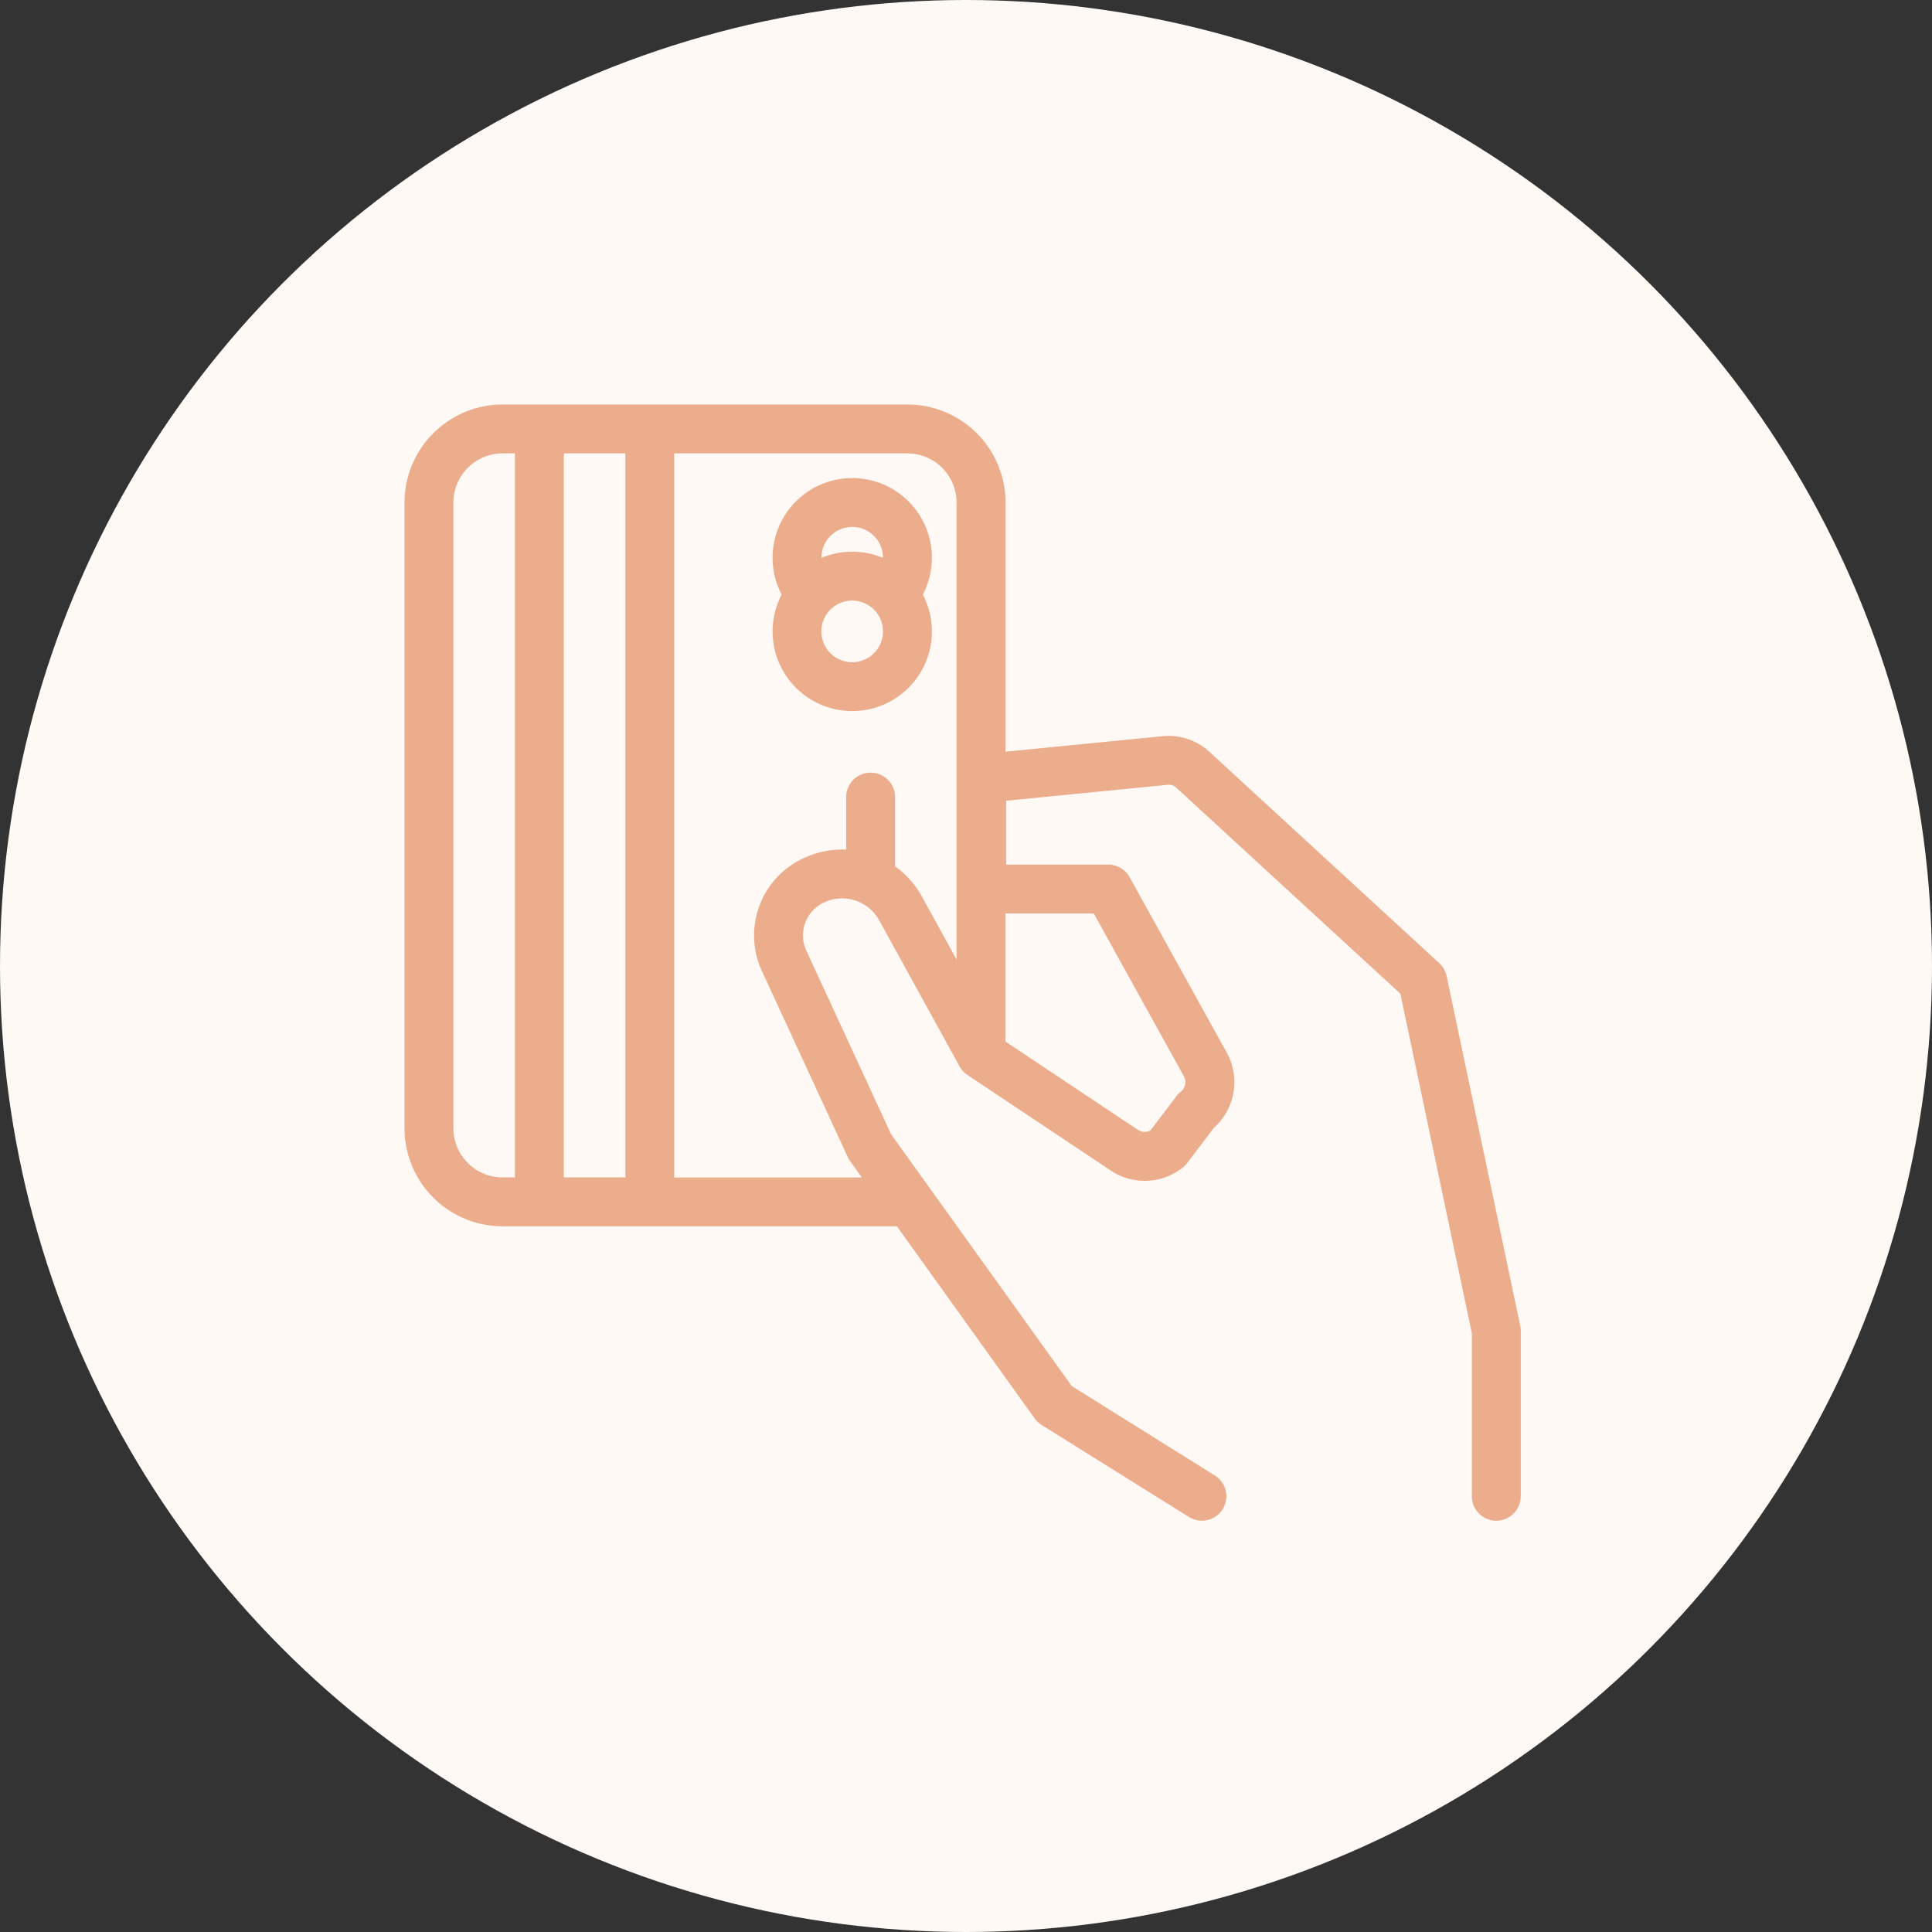<svg xmlns="http://www.w3.org/2000/svg" width="80" height="80" viewBox="0 0 80 80">
  <rect x="0" y="0" width="80" height="80" fill="#333333" stroke="none"/>
  <g id="Raggruppa_451" data-name="Raggruppa 451" transform="translate(-1263 -1071)">
    <circle id="Ellisse_27" data-name="Ellisse 27" cx="40" cy="40" r="40" transform="translate(1263 1071)" fill="#fff9f6"/>
    <g id="Raggruppa_316" data-name="Raggruppa 316" transform="translate(-8963.388 -4960)">
      <path id="Tracciato_403" data-name="Tracciato 403" d="M265.547,52.5a3.047,3.047,0,0,0-2.638,4.573,3.048,3.048,0,1,0,5.277,0,3.047,3.047,0,0,0-2.638-4.573Zm0,1.524a1.521,1.521,0,0,1,1.474,1.906,3.038,3.038,0,0,0-2.949,0,1.521,1.521,0,0,1,1.474-1.906Zm0,6.1a1.526,1.526,0,1,1,1.077-.447,1.524,1.524,0,0,1-1.077.447Z" transform="translate(9996.13 5998.547)" fill="#ecad8c" stroke="#ecad8c" stroke-width="0.5"/>
      <path id="Tracciato_404" data-name="Tracciato 404" d="M133.2,55.448,130.153,40.97a.761.761,0,0,0-.23-.4l-9.449-8.688a2.271,2.271,0,0,0-1.6-.657c-.025,0-.05,0-.075,0l-6.914.682V21.315a3.814,3.814,0,0,0-3.81-3.81H91.307a3.814,3.814,0,0,0-3.81,3.81V47.224a3.814,3.814,0,0,0,3.81,3.81h16.458l5.782,8.064a.758.758,0,0,0,.215.2l6.1,3.81a.762.762,0,0,0,.808-1.293l-5.968-3.73L107.179,47.6l-3.518-7.621h0a1.752,1.752,0,0,1,.811-2.311,2,2,0,0,1,2.655.835l3.324,6.04a.761.761,0,0,0,.245.267l5.931,3.954a2.278,2.278,0,0,0,2.7-.117.78.78,0,0,0,.131-.135l1.122-1.48h0a2.281,2.281,0,0,0,.492-2.826l-4.018-7.257a.763.763,0,0,0-.667-.393H111.91V33.436l6.991-.69h0a.756.756,0,0,1,.508.222l.023.022,9.28,8.532,2.981,14.162v6.779a.762.762,0,1,0,1.524,0V55.606a.757.757,0,0,0-.016-.157ZM96.641,19.029v30.48H93.593V19.029Zm-7.62,28.194V21.315a2.289,2.289,0,0,1,2.286-2.286h.762v30.48h-.762a2.289,2.289,0,0,1-2.286-2.286ZM107.309,36.51v-3a.762.762,0,0,0-1.524,0v2.446a3.522,3.522,0,0,0-1.994.352,3.269,3.269,0,0,0-1.513,4.313l3.548,7.687a.758.758,0,0,0,.072.125l.775,1.08H98.165V19.029h9.906a2.289,2.289,0,0,1,2.286,2.286V41.21l-1.893-3.44a3.534,3.534,0,0,0-1.155-1.261Zm8.626,1.569,3.8,6.864a.76.76,0,0,1-.19.964.757.757,0,0,0-.131.135l-1.107,1.46a.758.758,0,0,1-.834-.007l-5.592-3.728V38.079Z" transform="translate(10155.891 6030.495)" fill="#ecad8c" stroke="#ecad8c" stroke-width="0.5"/>
    </g>
  </g>
</svg>
